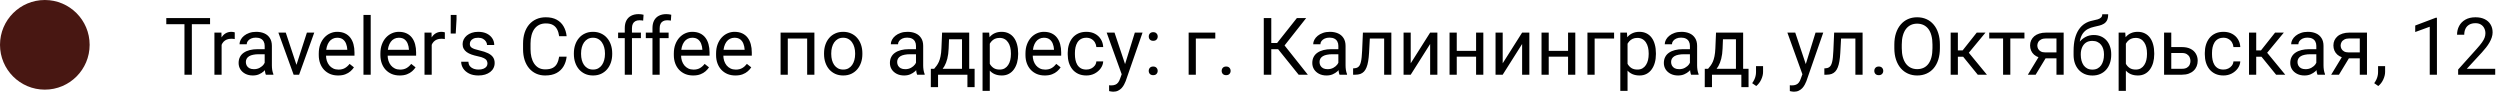 <?xml version="1.0" encoding="UTF-8"?> <svg xmlns="http://www.w3.org/2000/svg" width="502" height="19" viewBox="0 0 502 19" fill="none"><path d="M38.523 3.625V15H37.039V3.625H38.523ZM42.18 3.625V4.859H33.391V3.625H42.18ZM44.5 7.875V15H43.055V6.547H44.461L44.5 7.875ZM47.141 6.5L47.133 7.844C47.013 7.818 46.898 7.802 46.789 7.797C46.685 7.786 46.565 7.781 46.43 7.781C46.096 7.781 45.802 7.833 45.547 7.938C45.292 8.042 45.075 8.188 44.898 8.375C44.721 8.562 44.581 8.786 44.477 9.047C44.378 9.302 44.312 9.583 44.281 9.891L43.875 10.125C43.875 9.615 43.925 9.135 44.023 8.688C44.128 8.24 44.286 7.844 44.5 7.5C44.714 7.151 44.984 6.88 45.312 6.688C45.646 6.49 46.042 6.391 46.5 6.391C46.604 6.391 46.724 6.404 46.859 6.43C46.995 6.451 47.089 6.474 47.141 6.5ZM53.148 13.555V9.203C53.148 8.87 53.081 8.581 52.945 8.336C52.815 8.086 52.617 7.893 52.352 7.758C52.086 7.622 51.758 7.555 51.367 7.555C51.003 7.555 50.682 7.617 50.406 7.742C50.135 7.867 49.922 8.031 49.766 8.234C49.615 8.438 49.539 8.656 49.539 8.891H48.094C48.094 8.589 48.172 8.289 48.328 7.992C48.484 7.695 48.708 7.427 49 7.188C49.297 6.943 49.651 6.75 50.062 6.609C50.479 6.464 50.943 6.391 51.453 6.391C52.068 6.391 52.609 6.495 53.078 6.703C53.552 6.911 53.922 7.227 54.188 7.648C54.458 8.065 54.594 8.589 54.594 9.219V13.156C54.594 13.438 54.617 13.737 54.664 14.055C54.716 14.372 54.792 14.646 54.891 14.875V15H53.383C53.31 14.833 53.253 14.612 53.211 14.336C53.169 14.055 53.148 13.794 53.148 13.555ZM53.398 9.875L53.414 10.891H51.953C51.542 10.891 51.175 10.925 50.852 10.992C50.529 11.055 50.258 11.151 50.039 11.281C49.82 11.412 49.654 11.575 49.539 11.773C49.425 11.966 49.367 12.193 49.367 12.453C49.367 12.719 49.427 12.961 49.547 13.18C49.667 13.398 49.846 13.573 50.086 13.703C50.331 13.828 50.63 13.891 50.984 13.891C51.427 13.891 51.818 13.797 52.156 13.609C52.495 13.422 52.763 13.193 52.961 12.922C53.164 12.651 53.273 12.388 53.289 12.133L53.906 12.828C53.87 13.047 53.771 13.289 53.609 13.555C53.448 13.82 53.232 14.075 52.961 14.32C52.695 14.56 52.378 14.76 52.008 14.922C51.643 15.078 51.232 15.156 50.773 15.156C50.2 15.156 49.698 15.044 49.266 14.82C48.839 14.596 48.505 14.297 48.266 13.922C48.031 13.542 47.914 13.117 47.914 12.648C47.914 12.195 48.003 11.797 48.18 11.453C48.357 11.104 48.612 10.815 48.945 10.586C49.279 10.352 49.68 10.175 50.148 10.055C50.617 9.935 51.141 9.875 51.719 9.875H53.398ZM59.312 13.695L61.625 6.547H63.102L60.062 15H59.094L59.312 13.695ZM57.383 6.547L59.766 13.734L59.93 15H58.961L55.898 6.547H57.383ZM67.891 15.156C67.302 15.156 66.768 15.057 66.289 14.859C65.815 14.656 65.406 14.372 65.062 14.008C64.724 13.643 64.463 13.211 64.281 12.711C64.099 12.211 64.008 11.664 64.008 11.07V10.742C64.008 10.055 64.109 9.443 64.312 8.906C64.516 8.365 64.792 7.906 65.141 7.531C65.49 7.156 65.885 6.872 66.328 6.68C66.771 6.487 67.229 6.391 67.703 6.391C68.307 6.391 68.828 6.495 69.266 6.703C69.708 6.911 70.07 7.203 70.352 7.578C70.633 7.948 70.841 8.385 70.977 8.891C71.112 9.391 71.18 9.938 71.18 10.531V11.18H64.867V10H69.734V9.891C69.713 9.516 69.635 9.151 69.5 8.797C69.37 8.443 69.162 8.151 68.875 7.922C68.588 7.693 68.198 7.578 67.703 7.578C67.375 7.578 67.073 7.648 66.797 7.789C66.521 7.924 66.284 8.128 66.086 8.398C65.888 8.669 65.734 9 65.625 9.391C65.516 9.781 65.461 10.232 65.461 10.742V11.07C65.461 11.471 65.516 11.849 65.625 12.203C65.74 12.552 65.904 12.859 66.117 13.125C66.336 13.391 66.599 13.599 66.906 13.75C67.219 13.901 67.573 13.977 67.969 13.977C68.479 13.977 68.912 13.872 69.266 13.664C69.62 13.456 69.93 13.177 70.195 12.828L71.07 13.523C70.888 13.8 70.656 14.062 70.375 14.312C70.094 14.562 69.747 14.766 69.336 14.922C68.93 15.078 68.448 15.156 67.891 15.156ZM74.438 3V15H72.984V3H74.438ZM80.266 15.156C79.677 15.156 79.143 15.057 78.664 14.859C78.19 14.656 77.781 14.372 77.438 14.008C77.099 13.643 76.838 13.211 76.656 12.711C76.474 12.211 76.383 11.664 76.383 11.07V10.742C76.383 10.055 76.484 9.443 76.688 8.906C76.891 8.365 77.167 7.906 77.516 7.531C77.865 7.156 78.26 6.872 78.703 6.68C79.146 6.487 79.604 6.391 80.078 6.391C80.682 6.391 81.203 6.495 81.641 6.703C82.083 6.911 82.445 7.203 82.727 7.578C83.008 7.948 83.216 8.385 83.352 8.891C83.487 9.391 83.555 9.938 83.555 10.531V11.18H77.242V10H82.109V9.891C82.088 9.516 82.01 9.151 81.875 8.797C81.745 8.443 81.537 8.151 81.25 7.922C80.963 7.693 80.573 7.578 80.078 7.578C79.75 7.578 79.448 7.648 79.172 7.789C78.896 7.924 78.659 8.128 78.461 8.398C78.263 8.669 78.109 9 78 9.391C77.891 9.781 77.836 10.232 77.836 10.742V11.07C77.836 11.471 77.891 11.849 78 12.203C78.115 12.552 78.279 12.859 78.492 13.125C78.711 13.391 78.974 13.599 79.281 13.75C79.594 13.901 79.948 13.977 80.344 13.977C80.854 13.977 81.287 13.872 81.641 13.664C81.995 13.456 82.305 13.177 82.57 12.828L83.445 13.523C83.263 13.8 83.031 14.062 82.75 14.312C82.469 14.562 82.122 14.766 81.711 14.922C81.305 15.078 80.823 15.156 80.266 15.156ZM86.688 7.875V15H85.242V6.547H86.648L86.688 7.875ZM89.328 6.5L89.32 7.844C89.201 7.818 89.086 7.802 88.977 7.797C88.872 7.786 88.753 7.781 88.617 7.781C88.284 7.781 87.99 7.833 87.734 7.938C87.479 8.042 87.263 8.188 87.086 8.375C86.909 8.562 86.768 8.786 86.664 9.047C86.565 9.302 86.5 9.583 86.469 9.891L86.062 10.125C86.062 9.615 86.112 9.135 86.211 8.688C86.315 8.24 86.474 7.844 86.688 7.5C86.901 7.151 87.172 6.88 87.5 6.688C87.833 6.49 88.229 6.391 88.688 6.391C88.792 6.391 88.912 6.404 89.047 6.43C89.182 6.451 89.276 6.474 89.328 6.5ZM91.672 3V3.859L91.508 6.734H90.5L90.508 3.992V3H91.672ZM97.883 12.758C97.883 12.55 97.836 12.357 97.742 12.18C97.654 11.997 97.469 11.833 97.188 11.688C96.912 11.537 96.495 11.406 95.938 11.297C95.469 11.198 95.044 11.081 94.664 10.945C94.289 10.81 93.969 10.646 93.703 10.453C93.443 10.26 93.242 10.034 93.102 9.773C92.961 9.513 92.891 9.208 92.891 8.859C92.891 8.526 92.963 8.211 93.109 7.914C93.26 7.617 93.471 7.354 93.742 7.125C94.018 6.896 94.349 6.716 94.734 6.586C95.12 6.456 95.549 6.391 96.023 6.391C96.701 6.391 97.279 6.51 97.758 6.75C98.237 6.99 98.604 7.31 98.859 7.711C99.115 8.107 99.242 8.547 99.242 9.031H97.797C97.797 8.797 97.727 8.57 97.586 8.352C97.451 8.128 97.25 7.943 96.984 7.797C96.724 7.651 96.404 7.578 96.023 7.578C95.622 7.578 95.297 7.641 95.047 7.766C94.802 7.885 94.622 8.039 94.508 8.227C94.398 8.414 94.344 8.612 94.344 8.82C94.344 8.977 94.37 9.117 94.422 9.242C94.479 9.362 94.578 9.474 94.719 9.578C94.859 9.677 95.057 9.771 95.312 9.859C95.568 9.948 95.893 10.037 96.289 10.125C96.982 10.281 97.552 10.469 98 10.688C98.448 10.906 98.781 11.175 99 11.492C99.219 11.81 99.328 12.195 99.328 12.648C99.328 13.018 99.25 13.357 99.094 13.664C98.943 13.971 98.721 14.237 98.43 14.461C98.143 14.68 97.799 14.852 97.398 14.977C97.003 15.096 96.557 15.156 96.062 15.156C95.318 15.156 94.688 15.023 94.172 14.758C93.656 14.492 93.266 14.148 93 13.727C92.734 13.305 92.602 12.859 92.602 12.391H94.055C94.076 12.787 94.19 13.102 94.398 13.336C94.607 13.565 94.862 13.729 95.164 13.828C95.466 13.922 95.766 13.969 96.062 13.969C96.458 13.969 96.789 13.917 97.055 13.812C97.326 13.708 97.531 13.565 97.672 13.383C97.812 13.2 97.883 12.992 97.883 12.758ZM112.281 11.383H113.781C113.703 12.102 113.497 12.745 113.164 13.312C112.831 13.88 112.359 14.331 111.75 14.664C111.141 14.992 110.38 15.156 109.469 15.156C108.802 15.156 108.195 15.031 107.648 14.781C107.107 14.531 106.641 14.177 106.25 13.719C105.859 13.255 105.557 12.7 105.344 12.055C105.135 11.404 105.031 10.68 105.031 9.883V8.75C105.031 7.953 105.135 7.232 105.344 6.586C105.557 5.935 105.862 5.378 106.258 4.914C106.659 4.451 107.141 4.094 107.703 3.844C108.266 3.594 108.898 3.469 109.602 3.469C110.461 3.469 111.188 3.63 111.781 3.953C112.375 4.276 112.836 4.724 113.164 5.297C113.497 5.865 113.703 6.523 113.781 7.273H112.281C112.208 6.742 112.073 6.286 111.875 5.906C111.677 5.521 111.396 5.224 111.031 5.016C110.667 4.807 110.19 4.703 109.602 4.703C109.096 4.703 108.651 4.799 108.266 4.992C107.885 5.185 107.565 5.458 107.305 5.812C107.049 6.167 106.857 6.591 106.727 7.086C106.596 7.581 106.531 8.13 106.531 8.734V9.883C106.531 10.44 106.589 10.963 106.703 11.453C106.823 11.943 107.003 12.372 107.242 12.742C107.482 13.112 107.786 13.404 108.156 13.617C108.526 13.825 108.964 13.93 109.469 13.93C110.109 13.93 110.62 13.828 111 13.625C111.38 13.422 111.667 13.13 111.859 12.75C112.057 12.37 112.198 11.914 112.281 11.383ZM115.234 10.867V10.688C115.234 10.078 115.323 9.513 115.5 8.992C115.677 8.466 115.932 8.01 116.266 7.625C116.599 7.234 117.003 6.932 117.477 6.719C117.951 6.5 118.482 6.391 119.07 6.391C119.664 6.391 120.198 6.5 120.672 6.719C121.151 6.932 121.557 7.234 121.891 7.625C122.229 8.01 122.487 8.466 122.664 8.992C122.841 9.513 122.93 10.078 122.93 10.688V10.867C122.93 11.477 122.841 12.042 122.664 12.562C122.487 13.083 122.229 13.539 121.891 13.93C121.557 14.315 121.154 14.617 120.68 14.836C120.211 15.05 119.68 15.156 119.086 15.156C118.492 15.156 117.958 15.05 117.484 14.836C117.01 14.617 116.604 14.315 116.266 13.93C115.932 13.539 115.677 13.083 115.5 12.562C115.323 12.042 115.234 11.477 115.234 10.867ZM116.68 10.688V10.867C116.68 11.289 116.729 11.688 116.828 12.062C116.927 12.432 117.076 12.76 117.273 13.047C117.477 13.333 117.729 13.56 118.031 13.727C118.333 13.888 118.685 13.969 119.086 13.969C119.482 13.969 119.828 13.888 120.125 13.727C120.427 13.56 120.677 13.333 120.875 13.047C121.073 12.76 121.221 12.432 121.32 12.062C121.424 11.688 121.477 11.289 121.477 10.867V10.688C121.477 10.271 121.424 9.878 121.32 9.508C121.221 9.133 121.07 8.802 120.867 8.516C120.669 8.224 120.419 7.995 120.117 7.828C119.82 7.661 119.471 7.578 119.07 7.578C118.674 7.578 118.326 7.661 118.023 7.828C117.727 7.995 117.477 8.224 117.273 8.516C117.076 8.802 116.927 9.133 116.828 9.508C116.729 9.878 116.68 10.271 116.68 10.688ZM126.898 15H125.453V5.656C125.453 5.047 125.562 4.534 125.781 4.117C126.005 3.695 126.326 3.378 126.742 3.164C127.159 2.945 127.654 2.836 128.227 2.836C128.393 2.836 128.56 2.846 128.727 2.867C128.898 2.888 129.065 2.919 129.227 2.961L129.148 4.141C129.039 4.115 128.914 4.096 128.773 4.086C128.638 4.076 128.503 4.07 128.367 4.07C128.06 4.07 127.794 4.133 127.57 4.258C127.352 4.378 127.185 4.555 127.07 4.789C126.956 5.023 126.898 5.312 126.898 5.656V15ZM128.695 6.547V7.656H124.117V6.547H128.695ZM132.461 15H131.016V5.656C131.016 5.047 131.125 4.534 131.344 4.117C131.568 3.695 131.888 3.378 132.305 3.164C132.721 2.945 133.216 2.836 133.789 2.836C133.956 2.836 134.122 2.846 134.289 2.867C134.461 2.888 134.628 2.919 134.789 2.961L134.711 4.141C134.602 4.115 134.477 4.096 134.336 4.086C134.201 4.076 134.065 4.07 133.93 4.07C133.622 4.07 133.357 4.133 133.133 4.258C132.914 4.378 132.747 4.555 132.633 4.789C132.518 5.023 132.461 5.312 132.461 5.656V15ZM134.258 6.547V7.656H129.68V6.547H134.258ZM139.188 15.156C138.599 15.156 138.065 15.057 137.586 14.859C137.112 14.656 136.703 14.372 136.359 14.008C136.021 13.643 135.76 13.211 135.578 12.711C135.396 12.211 135.305 11.664 135.305 11.07V10.742C135.305 10.055 135.406 9.443 135.609 8.906C135.812 8.365 136.089 7.906 136.438 7.531C136.786 7.156 137.182 6.872 137.625 6.68C138.068 6.487 138.526 6.391 139 6.391C139.604 6.391 140.125 6.495 140.562 6.703C141.005 6.911 141.367 7.203 141.648 7.578C141.93 7.948 142.138 8.385 142.273 8.891C142.409 9.391 142.477 9.938 142.477 10.531V11.18H136.164V10H141.031V9.891C141.01 9.516 140.932 9.151 140.797 8.797C140.667 8.443 140.458 8.151 140.172 7.922C139.885 7.693 139.495 7.578 139 7.578C138.672 7.578 138.37 7.648 138.094 7.789C137.818 7.924 137.581 8.128 137.383 8.398C137.185 8.669 137.031 9 136.922 9.391C136.812 9.781 136.758 10.232 136.758 10.742V11.07C136.758 11.471 136.812 11.849 136.922 12.203C137.036 12.552 137.201 12.859 137.414 13.125C137.633 13.391 137.896 13.599 138.203 13.75C138.516 13.901 138.87 13.977 139.266 13.977C139.776 13.977 140.208 13.872 140.562 13.664C140.917 13.456 141.227 13.177 141.492 12.828L142.367 13.523C142.185 13.8 141.953 14.062 141.672 14.312C141.391 14.562 141.044 14.766 140.633 14.922C140.227 15.078 139.745 15.156 139.188 15.156ZM147.672 15.156C147.083 15.156 146.549 15.057 146.07 14.859C145.596 14.656 145.188 14.372 144.844 14.008C144.505 13.643 144.245 13.211 144.062 12.711C143.88 12.211 143.789 11.664 143.789 11.07V10.742C143.789 10.055 143.891 9.443 144.094 8.906C144.297 8.365 144.573 7.906 144.922 7.531C145.271 7.156 145.667 6.872 146.109 6.68C146.552 6.487 147.01 6.391 147.484 6.391C148.089 6.391 148.609 6.495 149.047 6.703C149.49 6.911 149.852 7.203 150.133 7.578C150.414 7.948 150.622 8.385 150.758 8.891C150.893 9.391 150.961 9.938 150.961 10.531V11.18H144.648V10H149.516V9.891C149.495 9.516 149.417 9.151 149.281 8.797C149.151 8.443 148.943 8.151 148.656 7.922C148.37 7.693 147.979 7.578 147.484 7.578C147.156 7.578 146.854 7.648 146.578 7.789C146.302 7.924 146.065 8.128 145.867 8.398C145.669 8.669 145.516 9 145.406 9.391C145.297 9.781 145.242 10.232 145.242 10.742V11.07C145.242 11.471 145.297 11.849 145.406 12.203C145.521 12.552 145.685 12.859 145.898 13.125C146.117 13.391 146.38 13.599 146.688 13.75C147 13.901 147.354 13.977 147.75 13.977C148.26 13.977 148.693 13.872 149.047 13.664C149.401 13.456 149.711 13.177 149.977 12.828L150.852 13.523C150.669 13.8 150.438 14.062 150.156 14.312C149.875 14.562 149.529 14.766 149.117 14.922C148.711 15.078 148.229 15.156 147.672 15.156ZM162.25 6.547V7.742H157.977V6.547H162.25ZM158.188 6.547V15H156.742V6.547H158.188ZM163.531 6.547V15H162.078V6.547H163.531ZM165.469 10.867V10.688C165.469 10.078 165.557 9.513 165.734 8.992C165.911 8.466 166.167 8.01 166.5 7.625C166.833 7.234 167.237 6.932 167.711 6.719C168.185 6.5 168.716 6.391 169.305 6.391C169.898 6.391 170.432 6.5 170.906 6.719C171.385 6.932 171.792 7.234 172.125 7.625C172.464 8.01 172.721 8.466 172.898 8.992C173.076 9.513 173.164 10.078 173.164 10.688V10.867C173.164 11.477 173.076 12.042 172.898 12.562C172.721 13.083 172.464 13.539 172.125 13.93C171.792 14.315 171.388 14.617 170.914 14.836C170.445 15.05 169.914 15.156 169.32 15.156C168.727 15.156 168.193 15.05 167.719 14.836C167.245 14.617 166.839 14.315 166.5 13.93C166.167 13.539 165.911 13.083 165.734 12.562C165.557 12.042 165.469 11.477 165.469 10.867ZM166.914 10.688V10.867C166.914 11.289 166.964 11.688 167.062 12.062C167.161 12.432 167.31 12.76 167.508 13.047C167.711 13.333 167.964 13.56 168.266 13.727C168.568 13.888 168.919 13.969 169.32 13.969C169.716 13.969 170.062 13.888 170.359 13.727C170.661 13.56 170.911 13.333 171.109 13.047C171.307 12.76 171.456 12.432 171.555 12.062C171.659 11.688 171.711 11.289 171.711 10.867V10.688C171.711 10.271 171.659 9.878 171.555 9.508C171.456 9.133 171.305 8.802 171.102 8.516C170.904 8.224 170.654 7.995 170.352 7.828C170.055 7.661 169.706 7.578 169.305 7.578C168.909 7.578 168.56 7.661 168.258 7.828C167.961 7.995 167.711 8.224 167.508 8.516C167.31 8.802 167.161 9.133 167.062 9.508C166.964 9.878 166.914 10.271 166.914 10.688ZM183.93 13.555V9.203C183.93 8.87 183.862 8.581 183.727 8.336C183.596 8.086 183.398 7.893 183.133 7.758C182.867 7.622 182.539 7.555 182.148 7.555C181.784 7.555 181.464 7.617 181.188 7.742C180.917 7.867 180.703 8.031 180.547 8.234C180.396 8.438 180.32 8.656 180.32 8.891H178.875C178.875 8.589 178.953 8.289 179.109 7.992C179.266 7.695 179.49 7.427 179.781 7.188C180.078 6.943 180.432 6.75 180.844 6.609C181.26 6.464 181.724 6.391 182.234 6.391C182.849 6.391 183.391 6.495 183.859 6.703C184.333 6.911 184.703 7.227 184.969 7.648C185.24 8.065 185.375 8.589 185.375 9.219V13.156C185.375 13.438 185.398 13.737 185.445 14.055C185.497 14.372 185.573 14.646 185.672 14.875V15H184.164C184.091 14.833 184.034 14.612 183.992 14.336C183.951 14.055 183.93 13.794 183.93 13.555ZM184.18 9.875L184.195 10.891H182.734C182.323 10.891 181.956 10.925 181.633 10.992C181.31 11.055 181.039 11.151 180.82 11.281C180.602 11.412 180.435 11.575 180.32 11.773C180.206 11.966 180.148 12.193 180.148 12.453C180.148 12.719 180.208 12.961 180.328 13.18C180.448 13.398 180.628 13.573 180.867 13.703C181.112 13.828 181.411 13.891 181.766 13.891C182.208 13.891 182.599 13.797 182.938 13.609C183.276 13.422 183.544 13.193 183.742 12.922C183.945 12.651 184.055 12.388 184.07 12.133L184.688 12.828C184.651 13.047 184.552 13.289 184.391 13.555C184.229 13.82 184.013 14.075 183.742 14.32C183.477 14.56 183.159 14.76 182.789 14.922C182.424 15.078 182.013 15.156 181.555 15.156C180.982 15.156 180.479 15.044 180.047 14.82C179.62 14.596 179.286 14.297 179.047 13.922C178.812 13.542 178.695 13.117 178.695 12.648C178.695 12.195 178.784 11.797 178.961 11.453C179.138 11.104 179.393 10.815 179.727 10.586C180.06 10.352 180.461 10.175 180.93 10.055C181.398 9.935 181.922 9.875 182.5 9.875H184.18ZM189.172 6.547H190.617L190.492 9.711C190.461 10.513 190.37 11.206 190.219 11.789C190.068 12.372 189.875 12.87 189.641 13.281C189.406 13.688 189.143 14.029 188.852 14.305C188.565 14.581 188.268 14.812 187.961 15H187.242L187.281 13.82L187.578 13.812C187.75 13.609 187.917 13.401 188.078 13.188C188.24 12.969 188.388 12.711 188.523 12.414C188.659 12.112 188.771 11.745 188.859 11.312C188.953 10.875 189.013 10.341 189.039 9.711L189.172 6.547ZM189.531 6.547H194.617V15H193.172V7.883H189.531V6.547ZM186.914 13.812H195.703V17.492H194.258V15H188.359V17.492H186.906L186.914 13.812ZM198.75 8.172V18.25H197.297V6.547H198.625L198.75 8.172ZM204.445 10.703V10.867C204.445 11.482 204.372 12.052 204.227 12.578C204.081 13.099 203.867 13.552 203.586 13.938C203.31 14.323 202.969 14.622 202.562 14.836C202.156 15.05 201.69 15.156 201.164 15.156C200.628 15.156 200.154 15.068 199.742 14.891C199.331 14.713 198.982 14.456 198.695 14.117C198.409 13.779 198.18 13.372 198.008 12.898C197.841 12.425 197.727 11.891 197.664 11.297V10.422C197.727 9.797 197.844 9.237 198.016 8.742C198.188 8.247 198.414 7.826 198.695 7.477C198.982 7.122 199.328 6.854 199.734 6.672C200.141 6.484 200.609 6.391 201.141 6.391C201.672 6.391 202.143 6.495 202.555 6.703C202.966 6.906 203.312 7.198 203.594 7.578C203.875 7.958 204.086 8.414 204.227 8.945C204.372 9.471 204.445 10.057 204.445 10.703ZM202.992 10.867V10.703C202.992 10.281 202.948 9.885 202.859 9.516C202.771 9.141 202.633 8.812 202.445 8.531C202.263 8.245 202.029 8.021 201.742 7.859C201.456 7.693 201.115 7.609 200.719 7.609C200.354 7.609 200.036 7.672 199.766 7.797C199.5 7.922 199.273 8.091 199.086 8.305C198.898 8.513 198.745 8.753 198.625 9.023C198.51 9.289 198.424 9.565 198.367 9.852V11.875C198.471 12.24 198.617 12.583 198.805 12.906C198.992 13.224 199.242 13.482 199.555 13.68C199.867 13.872 200.26 13.969 200.734 13.969C201.125 13.969 201.461 13.888 201.742 13.727C202.029 13.56 202.263 13.333 202.445 13.047C202.633 12.76 202.771 12.432 202.859 12.062C202.948 11.688 202.992 11.289 202.992 10.867ZM209.797 15.156C209.208 15.156 208.674 15.057 208.195 14.859C207.721 14.656 207.312 14.372 206.969 14.008C206.63 13.643 206.37 13.211 206.188 12.711C206.005 12.211 205.914 11.664 205.914 11.07V10.742C205.914 10.055 206.016 9.443 206.219 8.906C206.422 8.365 206.698 7.906 207.047 7.531C207.396 7.156 207.792 6.872 208.234 6.68C208.677 6.487 209.135 6.391 209.609 6.391C210.214 6.391 210.734 6.495 211.172 6.703C211.615 6.911 211.977 7.203 212.258 7.578C212.539 7.948 212.747 8.385 212.883 8.891C213.018 9.391 213.086 9.938 213.086 10.531V11.18H206.773V10H211.641V9.891C211.62 9.516 211.542 9.151 211.406 8.797C211.276 8.443 211.068 8.151 210.781 7.922C210.495 7.693 210.104 7.578 209.609 7.578C209.281 7.578 208.979 7.648 208.703 7.789C208.427 7.924 208.19 8.128 207.992 8.398C207.794 8.669 207.641 9 207.531 9.391C207.422 9.781 207.367 10.232 207.367 10.742V11.07C207.367 11.471 207.422 11.849 207.531 12.203C207.646 12.552 207.81 12.859 208.023 13.125C208.242 13.391 208.505 13.599 208.812 13.75C209.125 13.901 209.479 13.977 209.875 13.977C210.385 13.977 210.818 13.872 211.172 13.664C211.526 13.456 211.836 13.177 212.102 12.828L212.977 13.523C212.794 13.8 212.562 14.062 212.281 14.312C212 14.562 211.654 14.766 211.242 14.922C210.836 15.078 210.354 15.156 209.797 15.156ZM218.156 13.969C218.5 13.969 218.818 13.898 219.109 13.758C219.401 13.617 219.641 13.425 219.828 13.18C220.016 12.93 220.122 12.646 220.148 12.328H221.523C221.497 12.828 221.328 13.294 221.016 13.727C220.708 14.154 220.305 14.5 219.805 14.766C219.305 15.026 218.755 15.156 218.156 15.156C217.521 15.156 216.966 15.044 216.492 14.82C216.023 14.596 215.633 14.289 215.32 13.898C215.013 13.508 214.781 13.06 214.625 12.555C214.474 12.044 214.398 11.505 214.398 10.938V10.609C214.398 10.042 214.474 9.505 214.625 9C214.781 8.49 215.013 8.039 215.32 7.648C215.633 7.258 216.023 6.951 216.492 6.727C216.966 6.503 217.521 6.391 218.156 6.391C218.818 6.391 219.396 6.526 219.891 6.797C220.385 7.062 220.773 7.427 221.055 7.891C221.341 8.349 221.497 8.87 221.523 9.453H220.148C220.122 9.104 220.023 8.789 219.852 8.508C219.685 8.227 219.456 8.003 219.164 7.836C218.878 7.664 218.542 7.578 218.156 7.578C217.714 7.578 217.341 7.667 217.039 7.844C216.742 8.016 216.505 8.25 216.328 8.547C216.156 8.839 216.031 9.164 215.953 9.523C215.88 9.878 215.844 10.24 215.844 10.609V10.938C215.844 11.307 215.88 11.672 215.953 12.031C216.026 12.391 216.148 12.716 216.32 13.008C216.497 13.3 216.734 13.534 217.031 13.711C217.333 13.883 217.708 13.969 218.156 13.969ZM225.523 14.125L227.875 6.547H229.422L226.031 16.305C225.953 16.513 225.849 16.737 225.719 16.977C225.594 17.221 225.432 17.453 225.234 17.672C225.036 17.891 224.797 18.068 224.516 18.203C224.24 18.344 223.909 18.414 223.523 18.414C223.409 18.414 223.263 18.398 223.086 18.367C222.909 18.336 222.784 18.31 222.711 18.289L222.703 17.117C222.745 17.122 222.81 17.128 222.898 17.133C222.992 17.143 223.057 17.148 223.094 17.148C223.422 17.148 223.701 17.104 223.93 17.016C224.159 16.932 224.352 16.789 224.508 16.586C224.669 16.388 224.807 16.115 224.922 15.766L225.523 14.125ZM223.797 6.547L225.992 13.109L226.367 14.633L225.328 15.164L222.219 6.547H223.797ZM230.664 14.234C230.664 13.99 230.74 13.784 230.891 13.617C231.047 13.445 231.271 13.359 231.562 13.359C231.854 13.359 232.076 13.445 232.227 13.617C232.383 13.784 232.461 13.99 232.461 14.234C232.461 14.474 232.383 14.677 232.227 14.844C232.076 15.01 231.854 15.094 231.562 15.094C231.271 15.094 231.047 15.01 230.891 14.844C230.74 14.677 230.664 14.474 230.664 14.234ZM230.672 7.336C230.672 7.091 230.747 6.885 230.898 6.719C231.055 6.547 231.279 6.461 231.57 6.461C231.862 6.461 232.083 6.547 232.234 6.719C232.391 6.885 232.469 7.091 232.469 7.336C232.469 7.576 232.391 7.779 232.234 7.945C232.083 8.112 231.862 8.195 231.57 8.195C231.279 8.195 231.055 8.112 230.898 7.945C230.747 7.779 230.672 7.576 230.672 7.336ZM244.031 6.547V7.742H240.125V15H238.68V6.547H244.031ZM245.312 14.234C245.312 13.99 245.388 13.784 245.539 13.617C245.695 13.445 245.919 13.359 246.211 13.359C246.503 13.359 246.724 13.445 246.875 13.617C247.031 13.784 247.109 13.99 247.109 14.234C247.109 14.474 247.031 14.677 246.875 14.844C246.724 15.01 246.503 15.094 246.211 15.094C245.919 15.094 245.695 15.01 245.539 14.844C245.388 14.677 245.312 14.474 245.312 14.234ZM255.273 3.625V15H253.766V3.625H255.273ZM262.281 3.625L257.344 9.883H254.672L254.438 8.633H256.445L260.414 3.625H262.281ZM260.766 15L256.492 9.688L257.336 8.367L262.609 15H260.766ZM268.742 13.555V9.203C268.742 8.87 268.674 8.581 268.539 8.336C268.409 8.086 268.211 7.893 267.945 7.758C267.68 7.622 267.352 7.555 266.961 7.555C266.596 7.555 266.276 7.617 266 7.742C265.729 7.867 265.516 8.031 265.359 8.234C265.208 8.438 265.133 8.656 265.133 8.891H263.688C263.688 8.589 263.766 8.289 263.922 7.992C264.078 7.695 264.302 7.427 264.594 7.188C264.891 6.943 265.245 6.75 265.656 6.609C266.073 6.464 266.536 6.391 267.047 6.391C267.661 6.391 268.203 6.495 268.672 6.703C269.146 6.911 269.516 7.227 269.781 7.648C270.052 8.065 270.188 8.589 270.188 9.219V13.156C270.188 13.438 270.211 13.737 270.258 14.055C270.31 14.372 270.385 14.646 270.484 14.875V15H268.977C268.904 14.833 268.846 14.612 268.805 14.336C268.763 14.055 268.742 13.794 268.742 13.555ZM268.992 9.875L269.008 10.891H267.547C267.135 10.891 266.768 10.925 266.445 10.992C266.122 11.055 265.852 11.151 265.633 11.281C265.414 11.412 265.247 11.575 265.133 11.773C265.018 11.966 264.961 12.193 264.961 12.453C264.961 12.719 265.021 12.961 265.141 13.18C265.26 13.398 265.44 13.573 265.68 13.703C265.924 13.828 266.224 13.891 266.578 13.891C267.021 13.891 267.411 13.797 267.75 13.609C268.089 13.422 268.357 13.193 268.555 12.922C268.758 12.651 268.867 12.388 268.883 12.133L269.5 12.828C269.464 13.047 269.365 13.289 269.203 13.555C269.042 13.82 268.826 14.075 268.555 14.32C268.289 14.56 267.971 14.76 267.602 14.922C267.237 15.078 266.826 15.156 266.367 15.156C265.794 15.156 265.292 15.044 264.859 14.82C264.432 14.596 264.099 14.297 263.859 13.922C263.625 13.542 263.508 13.117 263.508 12.648C263.508 12.195 263.596 11.797 263.773 11.453C263.951 11.104 264.206 10.815 264.539 10.586C264.872 10.352 265.273 10.175 265.742 10.055C266.211 9.935 266.734 9.875 267.312 9.875H268.992ZM278.109 6.547V7.742H274.023V6.547H278.109ZM279.383 6.547V15H277.938V6.547H279.383ZM273.672 6.547H275.125L274.906 10.625C274.87 11.255 274.81 11.812 274.727 12.297C274.648 12.776 274.539 13.188 274.398 13.531C274.263 13.875 274.091 14.156 273.883 14.375C273.68 14.588 273.435 14.747 273.148 14.852C272.862 14.95 272.531 15 272.156 15H271.703V13.727L272.016 13.703C272.24 13.688 272.43 13.635 272.586 13.547C272.747 13.458 272.883 13.328 272.992 13.156C273.102 12.979 273.19 12.753 273.258 12.477C273.331 12.2 273.385 11.872 273.422 11.492C273.464 11.112 273.495 10.669 273.516 10.164L273.672 6.547ZM283.273 12.711L287.172 6.547H288.625V15H287.172V8.836L283.273 15H281.836V6.547H283.273V12.711ZM296.68 10.211V11.383H292.211V10.211H296.68ZM292.516 6.547V15H291.07V6.547H292.516ZM297.852 6.547V15H296.398V6.547H297.852ZM301.742 12.711L305.641 6.547H307.094V15H305.641V8.836L301.742 15H300.305V6.547H301.742V12.711ZM315.148 10.211V11.383H310.68V10.211H315.148ZM310.984 6.547V15H309.539V6.547H310.984ZM316.32 6.547V15H314.867V6.547H316.32ZM324.109 6.547V7.742H320.203V15H318.758V6.547H324.109ZM326.812 8.172V18.25H325.359V6.547H326.688L326.812 8.172ZM332.508 10.703V10.867C332.508 11.482 332.435 12.052 332.289 12.578C332.143 13.099 331.93 13.552 331.648 13.938C331.372 14.323 331.031 14.622 330.625 14.836C330.219 15.05 329.753 15.156 329.227 15.156C328.69 15.156 328.216 15.068 327.805 14.891C327.393 14.713 327.044 14.456 326.758 14.117C326.471 13.779 326.242 13.372 326.07 12.898C325.904 12.425 325.789 11.891 325.727 11.297V10.422C325.789 9.797 325.906 9.237 326.078 8.742C326.25 8.247 326.477 7.826 326.758 7.477C327.044 7.122 327.391 6.854 327.797 6.672C328.203 6.484 328.672 6.391 329.203 6.391C329.734 6.391 330.206 6.495 330.617 6.703C331.029 6.906 331.375 7.198 331.656 7.578C331.938 7.958 332.148 8.414 332.289 8.945C332.435 9.471 332.508 10.057 332.508 10.703ZM331.055 10.867V10.703C331.055 10.281 331.01 9.885 330.922 9.516C330.833 9.141 330.695 8.812 330.508 8.531C330.326 8.245 330.091 8.021 329.805 7.859C329.518 7.693 329.177 7.609 328.781 7.609C328.417 7.609 328.099 7.672 327.828 7.797C327.562 7.922 327.336 8.091 327.148 8.305C326.961 8.513 326.807 8.753 326.688 9.023C326.573 9.289 326.487 9.565 326.43 9.852V11.875C326.534 12.24 326.68 12.583 326.867 12.906C327.055 13.224 327.305 13.482 327.617 13.68C327.93 13.872 328.323 13.969 328.797 13.969C329.188 13.969 329.523 13.888 329.805 13.727C330.091 13.56 330.326 13.333 330.508 13.047C330.695 12.76 330.833 12.432 330.922 12.062C331.01 11.688 331.055 11.289 331.055 10.867ZM339.336 13.555V9.203C339.336 8.87 339.268 8.581 339.133 8.336C339.003 8.086 338.805 7.893 338.539 7.758C338.273 7.622 337.945 7.555 337.555 7.555C337.19 7.555 336.87 7.617 336.594 7.742C336.323 7.867 336.109 8.031 335.953 8.234C335.802 8.438 335.727 8.656 335.727 8.891H334.281C334.281 8.589 334.359 8.289 334.516 7.992C334.672 7.695 334.896 7.427 335.188 7.188C335.484 6.943 335.839 6.75 336.25 6.609C336.667 6.464 337.13 6.391 337.641 6.391C338.255 6.391 338.797 6.495 339.266 6.703C339.74 6.911 340.109 7.227 340.375 7.648C340.646 8.065 340.781 8.589 340.781 9.219V13.156C340.781 13.438 340.805 13.737 340.852 14.055C340.904 14.372 340.979 14.646 341.078 14.875V15H339.57C339.497 14.833 339.44 14.612 339.398 14.336C339.357 14.055 339.336 13.794 339.336 13.555ZM339.586 9.875L339.602 10.891H338.141C337.729 10.891 337.362 10.925 337.039 10.992C336.716 11.055 336.445 11.151 336.227 11.281C336.008 11.412 335.841 11.575 335.727 11.773C335.612 11.966 335.555 12.193 335.555 12.453C335.555 12.719 335.615 12.961 335.734 13.18C335.854 13.398 336.034 13.573 336.273 13.703C336.518 13.828 336.818 13.891 337.172 13.891C337.615 13.891 338.005 13.797 338.344 13.609C338.682 13.422 338.951 13.193 339.148 12.922C339.352 12.651 339.461 12.388 339.477 12.133L340.094 12.828C340.057 13.047 339.958 13.289 339.797 13.555C339.635 13.82 339.419 14.075 339.148 14.32C338.883 14.56 338.565 14.76 338.195 14.922C337.831 15.078 337.419 15.156 336.961 15.156C336.388 15.156 335.885 15.044 335.453 14.82C335.026 14.596 334.693 14.297 334.453 13.922C334.219 13.542 334.102 13.117 334.102 12.648C334.102 12.195 334.19 11.797 334.367 11.453C334.544 11.104 334.799 10.815 335.133 10.586C335.466 10.352 335.867 10.175 336.336 10.055C336.805 9.935 337.328 9.875 337.906 9.875H339.586ZM344.578 6.547H346.023L345.898 9.711C345.867 10.513 345.776 11.206 345.625 11.789C345.474 12.372 345.281 12.87 345.047 13.281C344.812 13.688 344.549 14.029 344.258 14.305C343.971 14.581 343.674 14.812 343.367 15H342.648L342.688 13.82L342.984 13.812C343.156 13.609 343.323 13.401 343.484 13.188C343.646 12.969 343.794 12.711 343.93 12.414C344.065 12.112 344.177 11.745 344.266 11.312C344.359 10.875 344.419 10.341 344.445 9.711L344.578 6.547ZM344.938 6.547H350.023V15H348.578V7.883H344.938V6.547ZM342.32 13.812H351.109V17.492H349.664V15H343.766V17.492H342.312L342.32 13.812ZM354.023 13.281V14.445C354.023 14.919 353.904 15.419 353.664 15.945C353.424 16.477 353.089 16.919 352.656 17.273L351.836 16.703C352.003 16.474 352.143 16.24 352.258 16C352.372 15.766 352.458 15.521 352.516 15.266C352.578 15.016 352.609 14.75 352.609 14.469V13.281H354.023ZM362.211 14.125L364.562 6.547H366.109L362.719 16.305C362.641 16.513 362.536 16.737 362.406 16.977C362.281 17.221 362.12 17.453 361.922 17.672C361.724 17.891 361.484 18.068 361.203 18.203C360.927 18.344 360.596 18.414 360.211 18.414C360.096 18.414 359.951 18.398 359.773 18.367C359.596 18.336 359.471 18.31 359.398 18.289L359.391 17.117C359.432 17.122 359.497 17.128 359.586 17.133C359.68 17.143 359.745 17.148 359.781 17.148C360.109 17.148 360.388 17.104 360.617 17.016C360.846 16.932 361.039 16.789 361.195 16.586C361.357 16.388 361.495 16.115 361.609 15.766L362.211 14.125ZM360.484 6.547L362.68 13.109L363.055 14.633L362.016 15.164L358.906 6.547H360.484ZM372.734 6.547V7.742H368.648V6.547H372.734ZM374.008 6.547V15H372.562V6.547H374.008ZM368.297 6.547H369.75L369.531 10.625C369.495 11.255 369.435 11.812 369.352 12.297C369.273 12.776 369.164 13.188 369.023 13.531C368.888 13.875 368.716 14.156 368.508 14.375C368.305 14.588 368.06 14.747 367.773 14.852C367.487 14.95 367.156 15 366.781 15H366.328V13.727L366.641 13.703C366.865 13.688 367.055 13.635 367.211 13.547C367.372 13.458 367.508 13.328 367.617 13.156C367.727 12.979 367.815 12.753 367.883 12.477C367.956 12.2 368.01 11.872 368.047 11.492C368.089 11.112 368.12 10.669 368.141 10.164L368.297 6.547ZM376.359 14.234C376.359 13.99 376.435 13.784 376.586 13.617C376.742 13.445 376.966 13.359 377.258 13.359C377.549 13.359 377.771 13.445 377.922 13.617C378.078 13.784 378.156 13.99 378.156 14.234C378.156 14.474 378.078 14.677 377.922 14.844C377.771 15.01 377.549 15.094 377.258 15.094C376.966 15.094 376.742 15.01 376.586 14.844C376.435 14.677 376.359 14.474 376.359 14.234ZM389.531 8.953V9.672C389.531 10.526 389.424 11.292 389.211 11.969C388.997 12.646 388.69 13.221 388.289 13.695C387.888 14.169 387.406 14.531 386.844 14.781C386.286 15.031 385.661 15.156 384.969 15.156C384.297 15.156 383.68 15.031 383.117 14.781C382.56 14.531 382.076 14.169 381.664 13.695C381.258 13.221 380.943 12.646 380.719 11.969C380.495 11.292 380.383 10.526 380.383 9.672V8.953C380.383 8.099 380.492 7.336 380.711 6.664C380.935 5.987 381.25 5.411 381.656 4.938C382.062 4.458 382.544 4.094 383.102 3.844C383.664 3.594 384.281 3.469 384.953 3.469C385.646 3.469 386.271 3.594 386.828 3.844C387.391 4.094 387.872 4.458 388.273 4.938C388.68 5.411 388.99 5.987 389.203 6.664C389.422 7.336 389.531 8.099 389.531 8.953ZM388.039 9.672V8.938C388.039 8.26 387.969 7.661 387.828 7.141C387.693 6.62 387.492 6.182 387.227 5.828C386.961 5.474 386.635 5.206 386.25 5.023C385.87 4.841 385.438 4.75 384.953 4.75C384.484 4.75 384.06 4.841 383.68 5.023C383.305 5.206 382.982 5.474 382.711 5.828C382.445 6.182 382.24 6.62 382.094 7.141C381.948 7.661 381.875 8.26 381.875 8.938V9.672C381.875 10.354 381.948 10.958 382.094 11.484C382.24 12.005 382.448 12.445 382.719 12.805C382.995 13.159 383.32 13.427 383.695 13.609C384.076 13.792 384.5 13.883 384.969 13.883C385.458 13.883 385.893 13.792 386.273 13.609C386.654 13.427 386.974 13.159 387.234 12.805C387.5 12.445 387.701 12.005 387.836 11.484C387.971 10.958 388.039 10.354 388.039 9.672ZM393.141 6.547V15H391.695V6.547H393.141ZM398.688 6.547L394.68 11.391H392.656L392.438 10.125H394.094L396.93 6.547H398.688ZM397.133 15L394.023 11.172L394.953 10.125L398.969 15H397.133ZM403.672 6.547V15H402.219V6.547H403.672ZM406.508 6.547V7.719H399.438V6.547H406.508ZM409.641 10.969H411.203L408.758 15H407.195L409.641 10.969ZM410.852 6.547H414.383V15H412.938V7.719H410.852C410.44 7.719 410.104 7.789 409.844 7.93C409.583 8.065 409.393 8.242 409.273 8.461C409.154 8.68 409.094 8.906 409.094 9.141C409.094 9.37 409.148 9.591 409.258 9.805C409.367 10.013 409.539 10.185 409.773 10.32C410.008 10.456 410.31 10.523 410.68 10.523H413.328V11.711H410.68C410.195 11.711 409.766 11.646 409.391 11.516C409.016 11.385 408.698 11.206 408.438 10.977C408.177 10.742 407.979 10.469 407.844 10.156C407.708 9.839 407.641 9.495 407.641 9.125C407.641 8.755 407.711 8.414 407.852 8.102C407.997 7.789 408.206 7.516 408.477 7.281C408.753 7.047 409.089 6.867 409.484 6.742C409.885 6.612 410.341 6.547 410.852 6.547ZM422.133 2.867H423.32C423.32 3.378 423.242 3.784 423.086 4.086C422.93 4.383 422.716 4.612 422.445 4.773C422.18 4.935 421.878 5.057 421.539 5.141C421.206 5.224 420.859 5.305 420.5 5.383C420.052 5.477 419.635 5.625 419.25 5.828C418.87 6.026 418.542 6.307 418.266 6.672C417.995 7.036 417.794 7.51 417.664 8.094C417.539 8.677 417.505 9.398 417.562 10.258V10.977H416.375V10.258C416.375 9.294 416.466 8.453 416.648 7.734C416.836 7.016 417.099 6.409 417.438 5.914C417.776 5.419 418.177 5.026 418.641 4.734C419.109 4.443 419.625 4.242 420.188 4.133C420.594 4.055 420.943 3.971 421.234 3.883C421.526 3.789 421.747 3.664 421.898 3.508C422.055 3.352 422.133 3.138 422.133 2.867ZM420.422 7.031C420.974 7.031 421.466 7.128 421.898 7.32C422.331 7.513 422.698 7.781 423 8.125C423.302 8.469 423.531 8.875 423.688 9.344C423.849 9.807 423.93 10.312 423.93 10.859V11.031C423.93 11.62 423.844 12.167 423.672 12.672C423.505 13.172 423.258 13.609 422.93 13.984C422.607 14.354 422.211 14.643 421.742 14.852C421.279 15.06 420.75 15.164 420.156 15.164C419.562 15.164 419.031 15.06 418.562 14.852C418.099 14.643 417.703 14.354 417.375 13.984C417.047 13.609 416.797 13.172 416.625 12.672C416.458 12.167 416.375 11.62 416.375 11.031V10.859C416.375 10.729 416.398 10.602 416.445 10.477C416.492 10.352 416.549 10.224 416.617 10.094C416.69 9.964 416.755 9.826 416.812 9.68C417.005 9.211 417.268 8.776 417.602 8.375C417.94 7.974 418.344 7.651 418.812 7.406C419.286 7.156 419.823 7.031 420.422 7.031ZM420.141 8.211C419.609 8.211 419.172 8.333 418.828 8.578C418.49 8.823 418.237 9.148 418.07 9.555C417.904 9.956 417.82 10.391 417.82 10.859V11.031C417.82 11.427 417.867 11.802 417.961 12.156C418.055 12.51 418.195 12.825 418.383 13.102C418.576 13.372 418.818 13.586 419.109 13.742C419.406 13.898 419.755 13.977 420.156 13.977C420.557 13.977 420.904 13.898 421.195 13.742C421.487 13.586 421.727 13.372 421.914 13.102C422.102 12.825 422.242 12.51 422.336 12.156C422.43 11.802 422.477 11.427 422.477 11.031V10.859C422.477 10.505 422.43 10.169 422.336 9.852C422.242 9.534 422.099 9.253 421.906 9.008C421.719 8.763 421.477 8.57 421.18 8.43C420.888 8.284 420.542 8.211 420.141 8.211ZM426.875 8.172V18.25H425.422V6.547H426.75L426.875 8.172ZM432.57 10.703V10.867C432.57 11.482 432.497 12.052 432.352 12.578C432.206 13.099 431.992 13.552 431.711 13.938C431.435 14.323 431.094 14.622 430.688 14.836C430.281 15.05 429.815 15.156 429.289 15.156C428.753 15.156 428.279 15.068 427.867 14.891C427.456 14.713 427.107 14.456 426.82 14.117C426.534 13.779 426.305 13.372 426.133 12.898C425.966 12.425 425.852 11.891 425.789 11.297V10.422C425.852 9.797 425.969 9.237 426.141 8.742C426.312 8.247 426.539 7.826 426.82 7.477C427.107 7.122 427.453 6.854 427.859 6.672C428.266 6.484 428.734 6.391 429.266 6.391C429.797 6.391 430.268 6.495 430.68 6.703C431.091 6.906 431.438 7.198 431.719 7.578C432 7.958 432.211 8.414 432.352 8.945C432.497 9.471 432.57 10.057 432.57 10.703ZM431.117 10.867V10.703C431.117 10.281 431.073 9.885 430.984 9.516C430.896 9.141 430.758 8.812 430.57 8.531C430.388 8.245 430.154 8.021 429.867 7.859C429.581 7.693 429.24 7.609 428.844 7.609C428.479 7.609 428.161 7.672 427.891 7.797C427.625 7.922 427.398 8.091 427.211 8.305C427.023 8.513 426.87 8.753 426.75 9.023C426.635 9.289 426.549 9.565 426.492 9.852V11.875C426.596 12.24 426.742 12.583 426.93 12.906C427.117 13.224 427.367 13.482 427.68 13.68C427.992 13.872 428.385 13.969 428.859 13.969C429.25 13.969 429.586 13.888 429.867 13.727C430.154 13.56 430.388 13.333 430.57 13.047C430.758 12.76 430.896 12.432 430.984 12.062C431.073 11.688 431.117 11.289 431.117 10.867ZM435.602 9.453H438.141C438.823 9.453 439.398 9.573 439.867 9.812C440.336 10.047 440.69 10.372 440.93 10.789C441.174 11.2 441.297 11.669 441.297 12.195C441.297 12.586 441.229 12.953 441.094 13.297C440.958 13.635 440.755 13.932 440.484 14.188C440.219 14.443 439.888 14.643 439.492 14.789C439.102 14.93 438.651 15 438.141 15H434.547V6.547H435.992V13.812H438.141C438.557 13.812 438.891 13.737 439.141 13.586C439.391 13.435 439.57 13.24 439.68 13C439.789 12.76 439.844 12.51 439.844 12.25C439.844 11.995 439.789 11.745 439.68 11.5C439.57 11.255 439.391 11.052 439.141 10.891C438.891 10.724 438.557 10.641 438.141 10.641H435.602V9.453ZM446.484 13.969C446.828 13.969 447.146 13.898 447.438 13.758C447.729 13.617 447.969 13.425 448.156 13.18C448.344 12.93 448.451 12.646 448.477 12.328H449.852C449.826 12.828 449.656 13.294 449.344 13.727C449.036 14.154 448.633 14.5 448.133 14.766C447.633 15.026 447.083 15.156 446.484 15.156C445.849 15.156 445.294 15.044 444.82 14.82C444.352 14.596 443.961 14.289 443.648 13.898C443.341 13.508 443.109 13.06 442.953 12.555C442.802 12.044 442.727 11.505 442.727 10.938V10.609C442.727 10.042 442.802 9.505 442.953 9C443.109 8.49 443.341 8.039 443.648 7.648C443.961 7.258 444.352 6.951 444.82 6.727C445.294 6.503 445.849 6.391 446.484 6.391C447.146 6.391 447.724 6.526 448.219 6.797C448.714 7.062 449.102 7.427 449.383 7.891C449.669 8.349 449.826 8.87 449.852 9.453H448.477C448.451 9.104 448.352 8.789 448.18 8.508C448.013 8.227 447.784 8.003 447.492 7.836C447.206 7.664 446.87 7.578 446.484 7.578C446.042 7.578 445.669 7.667 445.367 7.844C445.07 8.016 444.833 8.25 444.656 8.547C444.484 8.839 444.359 9.164 444.281 9.523C444.208 9.878 444.172 10.24 444.172 10.609V10.938C444.172 11.307 444.208 11.672 444.281 12.031C444.354 12.391 444.477 12.716 444.648 13.008C444.826 13.3 445.062 13.534 445.359 13.711C445.661 13.883 446.036 13.969 446.484 13.969ZM453.047 6.547V15H451.602V6.547H453.047ZM458.594 6.547L454.586 11.391H452.562L452.344 10.125H454L456.836 6.547H458.594ZM457.039 15L453.93 11.172L454.859 10.125L458.875 15H457.039ZM465.117 13.555V9.203C465.117 8.87 465.049 8.581 464.914 8.336C464.784 8.086 464.586 7.893 464.32 7.758C464.055 7.622 463.727 7.555 463.336 7.555C462.971 7.555 462.651 7.617 462.375 7.742C462.104 7.867 461.891 8.031 461.734 8.234C461.583 8.438 461.508 8.656 461.508 8.891H460.062C460.062 8.589 460.141 8.289 460.297 7.992C460.453 7.695 460.677 7.427 460.969 7.188C461.266 6.943 461.62 6.75 462.031 6.609C462.448 6.464 462.911 6.391 463.422 6.391C464.036 6.391 464.578 6.495 465.047 6.703C465.521 6.911 465.891 7.227 466.156 7.648C466.427 8.065 466.562 8.589 466.562 9.219V13.156C466.562 13.438 466.586 13.737 466.633 14.055C466.685 14.372 466.76 14.646 466.859 14.875V15H465.352C465.279 14.833 465.221 14.612 465.18 14.336C465.138 14.055 465.117 13.794 465.117 13.555ZM465.367 9.875L465.383 10.891H463.922C463.51 10.891 463.143 10.925 462.82 10.992C462.497 11.055 462.227 11.151 462.008 11.281C461.789 11.412 461.622 11.575 461.508 11.773C461.393 11.966 461.336 12.193 461.336 12.453C461.336 12.719 461.396 12.961 461.516 13.18C461.635 13.398 461.815 13.573 462.055 13.703C462.299 13.828 462.599 13.891 462.953 13.891C463.396 13.891 463.786 13.797 464.125 13.609C464.464 13.422 464.732 13.193 464.93 12.922C465.133 12.651 465.242 12.388 465.258 12.133L465.875 12.828C465.839 13.047 465.74 13.289 465.578 13.555C465.417 13.82 465.201 14.075 464.93 14.32C464.664 14.56 464.346 14.76 463.977 14.922C463.612 15.078 463.201 15.156 462.742 15.156C462.169 15.156 461.667 15.044 461.234 14.82C460.807 14.596 460.474 14.297 460.234 13.922C460 13.542 459.883 13.117 459.883 12.648C459.883 12.195 459.971 11.797 460.148 11.453C460.326 11.104 460.581 10.815 460.914 10.586C461.247 10.352 461.648 10.175 462.117 10.055C462.586 9.935 463.109 9.875 463.688 9.875H465.367ZM470.547 10.969H472.109L469.664 15H468.102L470.547 10.969ZM471.758 6.547H475.289V15H473.844V7.719H471.758C471.346 7.719 471.01 7.789 470.75 7.93C470.49 8.065 470.299 8.242 470.18 8.461C470.06 8.68 470 8.906 470 9.141C470 9.37 470.055 9.591 470.164 9.805C470.273 10.013 470.445 10.185 470.68 10.32C470.914 10.456 471.216 10.523 471.586 10.523H474.234V11.711H471.586C471.102 11.711 470.672 11.646 470.297 11.516C469.922 11.385 469.604 11.206 469.344 10.977C469.083 10.742 468.885 10.469 468.75 10.156C468.615 9.839 468.547 9.495 468.547 9.125C468.547 8.755 468.617 8.414 468.758 8.102C468.904 7.789 469.112 7.516 469.383 7.281C469.659 7.047 469.995 6.867 470.391 6.742C470.792 6.612 471.247 6.547 471.758 6.547ZM478.93 13.281V14.445C478.93 14.919 478.81 15.419 478.57 15.945C478.331 16.477 477.995 16.919 477.562 17.273L476.742 16.703C476.909 16.474 477.049 16.24 477.164 16C477.279 15.766 477.365 15.521 477.422 15.266C477.484 15.016 477.516 14.75 477.516 14.469V13.281H478.93ZM489.336 3.562V15H487.891V5.367L484.977 6.43V5.125L489.109 3.562H489.336ZM501.039 13.812V15H493.594V13.961L497.32 9.812C497.779 9.302 498.133 8.87 498.383 8.516C498.638 8.156 498.815 7.836 498.914 7.555C499.018 7.268 499.07 6.977 499.07 6.68C499.07 6.305 498.992 5.966 498.836 5.664C498.685 5.357 498.461 5.112 498.164 4.93C497.867 4.747 497.508 4.656 497.086 4.656C496.581 4.656 496.159 4.755 495.82 4.953C495.487 5.146 495.237 5.417 495.07 5.766C494.904 6.115 494.82 6.516 494.82 6.969H493.375C493.375 6.328 493.516 5.742 493.797 5.211C494.078 4.68 494.495 4.258 495.047 3.945C495.599 3.628 496.279 3.469 497.086 3.469C497.805 3.469 498.419 3.596 498.93 3.852C499.44 4.102 499.831 4.456 500.102 4.914C500.378 5.367 500.516 5.898 500.516 6.508C500.516 6.841 500.458 7.18 500.344 7.523C500.234 7.862 500.081 8.201 499.883 8.539C499.69 8.878 499.464 9.211 499.203 9.539C498.948 9.867 498.674 10.19 498.383 10.508L495.336 13.812H501.039Z" fill="black"></path><circle cx="9" cy="9" r="9" fill="#481712"></circle></svg> 